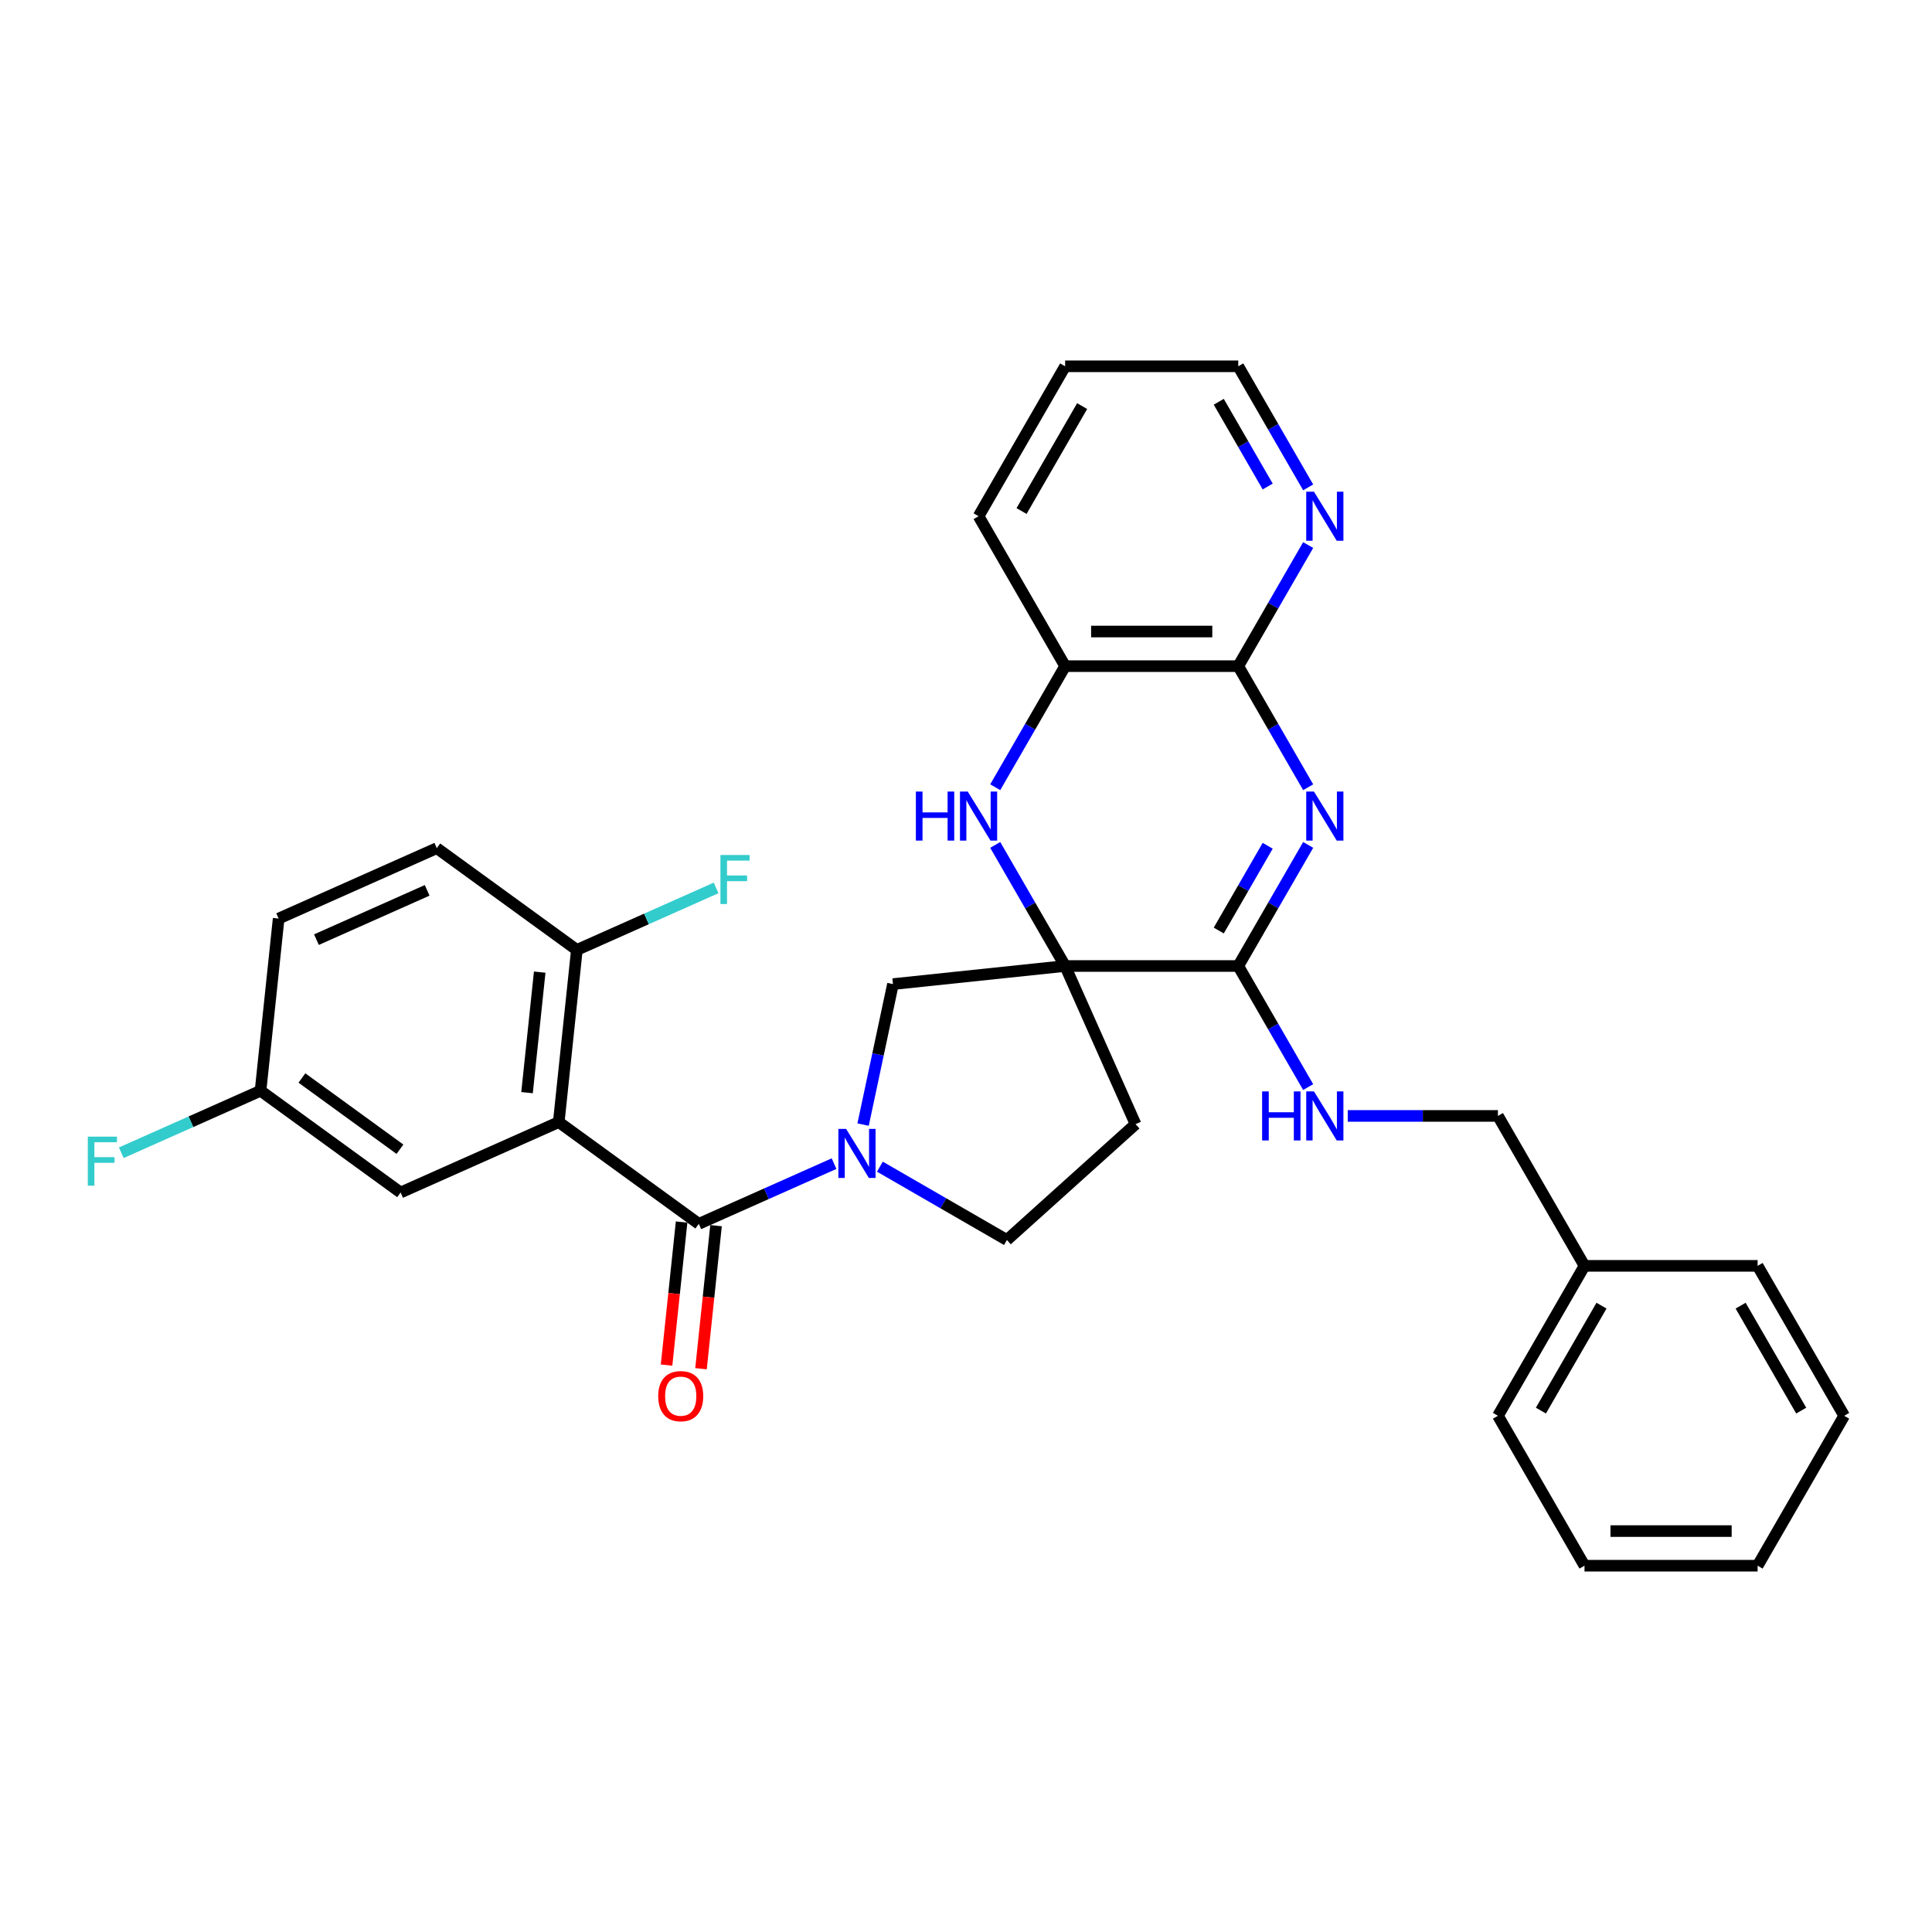 <?xml version='1.0' encoding='iso-8859-1'?>
<svg version='1.1' baseProfile='full'
              xmlns='http://www.w3.org/2000/svg'
                      xmlns:rdkit='http://www.rdkit.org/xml'
                      xmlns:xlink='http://www.w3.org/1999/xlink'
                  xml:space='preserve'
width='1000px' height='1000px' viewBox='0 0 1000 1000'>
<!-- END OF HEADER -->
<rect style='opacity:1.0;fill:#FFFFFF;stroke:none' width='1000' height='1000' x='0' y='0'> </rect>
<path class='bond-1' d='M 551.314,500 L 640.921,500' style='fill:none;fill-rule:evenodd;stroke:#000000;stroke-width:6px;stroke-linecap:butt;stroke-linejoin:miter;stroke-opacity:1' />
<path class='bond-5' d='M 551.314,500 L 533.221,468.663' style='fill:none;fill-rule:evenodd;stroke:#000000;stroke-width:6px;stroke-linecap:butt;stroke-linejoin:miter;stroke-opacity:1' />
<path class='bond-5' d='M 533.221,468.663 L 515.129,437.327' style='fill:none;fill-rule:evenodd;stroke:#0000FF;stroke-width:6px;stroke-linecap:butt;stroke-linejoin:miter;stroke-opacity:1' />
<path class='bond-7' d='M 551.314,500 L 462.197,509.366' style='fill:none;fill-rule:evenodd;stroke:#000000;stroke-width:6px;stroke-linecap:butt;stroke-linejoin:miter;stroke-opacity:1' />
<path class='bond-9' d='M 551.314,500 L 587.76,581.86' style='fill:none;fill-rule:evenodd;stroke:#000000;stroke-width:6px;stroke-linecap:butt;stroke-linejoin:miter;stroke-opacity:1' />
<path class='bond-0' d='M 677.105,437.327 L 659.013,468.663' style='fill:none;fill-rule:evenodd;stroke:#0000FF;stroke-width:6px;stroke-linecap:butt;stroke-linejoin:miter;stroke-opacity:1' />
<path class='bond-0' d='M 659.013,468.663 L 640.921,500' style='fill:none;fill-rule:evenodd;stroke:#000000;stroke-width:6px;stroke-linecap:butt;stroke-linejoin:miter;stroke-opacity:1' />
<path class='bond-0' d='M 656.157,437.767 L 643.493,459.703' style='fill:none;fill-rule:evenodd;stroke:#0000FF;stroke-width:6px;stroke-linecap:butt;stroke-linejoin:miter;stroke-opacity:1' />
<path class='bond-0' d='M 643.493,459.703 L 630.828,481.638' style='fill:none;fill-rule:evenodd;stroke:#000000;stroke-width:6px;stroke-linecap:butt;stroke-linejoin:miter;stroke-opacity:1' />
<path class='bond-32' d='M 677.105,407.469 L 659.013,376.133' style='fill:none;fill-rule:evenodd;stroke:#0000FF;stroke-width:6px;stroke-linecap:butt;stroke-linejoin:miter;stroke-opacity:1' />
<path class='bond-32' d='M 659.013,376.133 L 640.921,344.796' style='fill:none;fill-rule:evenodd;stroke:#000000;stroke-width:6px;stroke-linecap:butt;stroke-linejoin:miter;stroke-opacity:1' />
<path class='bond-10' d='M 640.921,500 L 659.013,531.337' style='fill:none;fill-rule:evenodd;stroke:#000000;stroke-width:6px;stroke-linecap:butt;stroke-linejoin:miter;stroke-opacity:1' />
<path class='bond-10' d='M 659.013,531.337 L 677.105,562.673' style='fill:none;fill-rule:evenodd;stroke:#0000FF;stroke-width:6px;stroke-linecap:butt;stroke-linejoin:miter;stroke-opacity:1' />
<path class='bond-2' d='M 361.707,633.462 L 396.705,617.88' style='fill:none;fill-rule:evenodd;stroke:#000000;stroke-width:6px;stroke-linecap:butt;stroke-linejoin:miter;stroke-opacity:1' />
<path class='bond-2' d='M 396.705,617.88 L 431.703,602.298' style='fill:none;fill-rule:evenodd;stroke:#0000FF;stroke-width:6px;stroke-linecap:butt;stroke-linejoin:miter;stroke-opacity:1' />
<path class='bond-3' d='M 361.707,633.462 L 289.213,580.792' style='fill:none;fill-rule:evenodd;stroke:#000000;stroke-width:6px;stroke-linecap:butt;stroke-linejoin:miter;stroke-opacity:1' />
<path class='bond-15' d='M 352.795,632.525 L 348.904,669.547' style='fill:none;fill-rule:evenodd;stroke:#000000;stroke-width:6px;stroke-linecap:butt;stroke-linejoin:miter;stroke-opacity:1' />
<path class='bond-15' d='M 348.904,669.547 L 345.013,706.57' style='fill:none;fill-rule:evenodd;stroke:#FF0000;stroke-width:6px;stroke-linecap:butt;stroke-linejoin:miter;stroke-opacity:1' />
<path class='bond-15' d='M 370.619,634.399 L 366.727,671.421' style='fill:none;fill-rule:evenodd;stroke:#000000;stroke-width:6px;stroke-linecap:butt;stroke-linejoin:miter;stroke-opacity:1' />
<path class='bond-15' d='M 366.727,671.421 L 362.836,708.443' style='fill:none;fill-rule:evenodd;stroke:#FF0000;stroke-width:6px;stroke-linecap:butt;stroke-linejoin:miter;stroke-opacity:1' />
<path class='bond-11' d='M 289.213,580.792 L 298.58,491.676' style='fill:none;fill-rule:evenodd;stroke:#000000;stroke-width:6px;stroke-linecap:butt;stroke-linejoin:miter;stroke-opacity:1' />
<path class='bond-11' d='M 272.795,565.551 L 279.352,503.17' style='fill:none;fill-rule:evenodd;stroke:#000000;stroke-width:6px;stroke-linecap:butt;stroke-linejoin:miter;stroke-opacity:1' />
<path class='bond-13' d='M 289.213,580.792 L 207.353,617.239' style='fill:none;fill-rule:evenodd;stroke:#000000;stroke-width:6px;stroke-linecap:butt;stroke-linejoin:miter;stroke-opacity:1' />
<path class='bond-4' d='M 446.74,582.087 L 454.469,545.727' style='fill:none;fill-rule:evenodd;stroke:#0000FF;stroke-width:6px;stroke-linecap:butt;stroke-linejoin:miter;stroke-opacity:1' />
<path class='bond-4' d='M 454.469,545.727 L 462.197,509.366' style='fill:none;fill-rule:evenodd;stroke:#000000;stroke-width:6px;stroke-linecap:butt;stroke-linejoin:miter;stroke-opacity:1' />
<path class='bond-31' d='M 455.431,603.865 L 488.3,622.842' style='fill:none;fill-rule:evenodd;stroke:#0000FF;stroke-width:6px;stroke-linecap:butt;stroke-linejoin:miter;stroke-opacity:1' />
<path class='bond-31' d='M 488.3,622.842 L 521.169,641.819' style='fill:none;fill-rule:evenodd;stroke:#000000;stroke-width:6px;stroke-linecap:butt;stroke-linejoin:miter;stroke-opacity:1' />
<path class='bond-8' d='M 515.129,407.469 L 533.221,376.133' style='fill:none;fill-rule:evenodd;stroke:#0000FF;stroke-width:6px;stroke-linecap:butt;stroke-linejoin:miter;stroke-opacity:1' />
<path class='bond-8' d='M 533.221,376.133 L 551.314,344.796' style='fill:none;fill-rule:evenodd;stroke:#000000;stroke-width:6px;stroke-linecap:butt;stroke-linejoin:miter;stroke-opacity:1' />
<path class='bond-6' d='M 640.921,344.796 L 551.314,344.796' style='fill:none;fill-rule:evenodd;stroke:#000000;stroke-width:6px;stroke-linecap:butt;stroke-linejoin:miter;stroke-opacity:1' />
<path class='bond-6' d='M 627.48,326.875 L 564.755,326.875' style='fill:none;fill-rule:evenodd;stroke:#000000;stroke-width:6px;stroke-linecap:butt;stroke-linejoin:miter;stroke-opacity:1' />
<path class='bond-14' d='M 640.921,344.796 L 659.013,313.459' style='fill:none;fill-rule:evenodd;stroke:#000000;stroke-width:6px;stroke-linecap:butt;stroke-linejoin:miter;stroke-opacity:1' />
<path class='bond-14' d='M 659.013,313.459 L 677.105,282.123' style='fill:none;fill-rule:evenodd;stroke:#0000FF;stroke-width:6px;stroke-linecap:butt;stroke-linejoin:miter;stroke-opacity:1' />
<path class='bond-23' d='M 551.314,344.796 L 506.51,267.194' style='fill:none;fill-rule:evenodd;stroke:#000000;stroke-width:6px;stroke-linecap:butt;stroke-linejoin:miter;stroke-opacity:1' />
<path class='bond-12' d='M 587.76,581.86 L 521.169,641.819' style='fill:none;fill-rule:evenodd;stroke:#000000;stroke-width:6px;stroke-linecap:butt;stroke-linejoin:miter;stroke-opacity:1' />
<path class='bond-18' d='M 697.588,577.602 L 736.46,577.602' style='fill:none;fill-rule:evenodd;stroke:#0000FF;stroke-width:6px;stroke-linecap:butt;stroke-linejoin:miter;stroke-opacity:1' />
<path class='bond-18' d='M 736.46,577.602 L 775.331,577.602' style='fill:none;fill-rule:evenodd;stroke:#000000;stroke-width:6px;stroke-linecap:butt;stroke-linejoin:miter;stroke-opacity:1' />
<path class='bond-16' d='M 298.58,491.676 L 226.086,439.006' style='fill:none;fill-rule:evenodd;stroke:#000000;stroke-width:6px;stroke-linecap:butt;stroke-linejoin:miter;stroke-opacity:1' />
<path class='bond-19' d='M 298.58,491.676 L 334.617,475.631' style='fill:none;fill-rule:evenodd;stroke:#000000;stroke-width:6px;stroke-linecap:butt;stroke-linejoin:miter;stroke-opacity:1' />
<path class='bond-19' d='M 334.617,475.631 L 370.655,459.586' style='fill:none;fill-rule:evenodd;stroke:#33CCCC;stroke-width:6px;stroke-linecap:butt;stroke-linejoin:miter;stroke-opacity:1' />
<path class='bond-17' d='M 207.353,617.239 L 134.86,564.569' style='fill:none;fill-rule:evenodd;stroke:#000000;stroke-width:6px;stroke-linecap:butt;stroke-linejoin:miter;stroke-opacity:1' />
<path class='bond-17' d='M 207.013,594.839 L 156.268,557.971' style='fill:none;fill-rule:evenodd;stroke:#000000;stroke-width:6px;stroke-linecap:butt;stroke-linejoin:miter;stroke-opacity:1' />
<path class='bond-33' d='M 677.105,252.265 L 659.013,220.929' style='fill:none;fill-rule:evenodd;stroke:#0000FF;stroke-width:6px;stroke-linecap:butt;stroke-linejoin:miter;stroke-opacity:1' />
<path class='bond-33' d='M 659.013,220.929 L 640.921,189.592' style='fill:none;fill-rule:evenodd;stroke:#000000;stroke-width:6px;stroke-linecap:butt;stroke-linejoin:miter;stroke-opacity:1' />
<path class='bond-33' d='M 656.157,251.825 L 643.493,229.889' style='fill:none;fill-rule:evenodd;stroke:#0000FF;stroke-width:6px;stroke-linecap:butt;stroke-linejoin:miter;stroke-opacity:1' />
<path class='bond-33' d='M 643.493,229.889 L 630.828,207.954' style='fill:none;fill-rule:evenodd;stroke:#000000;stroke-width:6px;stroke-linecap:butt;stroke-linejoin:miter;stroke-opacity:1' />
<path class='bond-34' d='M 226.086,439.006 L 144.226,475.453' style='fill:none;fill-rule:evenodd;stroke:#000000;stroke-width:6px;stroke-linecap:butt;stroke-linejoin:miter;stroke-opacity:1' />
<path class='bond-34' d='M 221.096,460.845 L 163.794,486.358' style='fill:none;fill-rule:evenodd;stroke:#000000;stroke-width:6px;stroke-linecap:butt;stroke-linejoin:miter;stroke-opacity:1' />
<path class='bond-20' d='M 134.86,564.569 L 144.226,475.453' style='fill:none;fill-rule:evenodd;stroke:#000000;stroke-width:6px;stroke-linecap:butt;stroke-linejoin:miter;stroke-opacity:1' />
<path class='bond-21' d='M 134.86,564.569 L 98.822,580.614' style='fill:none;fill-rule:evenodd;stroke:#000000;stroke-width:6px;stroke-linecap:butt;stroke-linejoin:miter;stroke-opacity:1' />
<path class='bond-21' d='M 98.822,580.614 L 62.785,596.659' style='fill:none;fill-rule:evenodd;stroke:#33CCCC;stroke-width:6px;stroke-linecap:butt;stroke-linejoin:miter;stroke-opacity:1' />
<path class='bond-22' d='M 775.331,577.602 L 820.135,655.204' style='fill:none;fill-rule:evenodd;stroke:#000000;stroke-width:6px;stroke-linecap:butt;stroke-linejoin:miter;stroke-opacity:1' />
<path class='bond-25' d='M 820.135,655.204 L 775.331,732.806' style='fill:none;fill-rule:evenodd;stroke:#000000;stroke-width:6px;stroke-linecap:butt;stroke-linejoin:miter;stroke-opacity:1' />
<path class='bond-25' d='M 828.935,675.805 L 797.572,730.126' style='fill:none;fill-rule:evenodd;stroke:#000000;stroke-width:6px;stroke-linecap:butt;stroke-linejoin:miter;stroke-opacity:1' />
<path class='bond-26' d='M 820.135,655.204 L 909.742,655.204' style='fill:none;fill-rule:evenodd;stroke:#000000;stroke-width:6px;stroke-linecap:butt;stroke-linejoin:miter;stroke-opacity:1' />
<path class='bond-27' d='M 506.51,267.194 L 551.314,189.592' style='fill:none;fill-rule:evenodd;stroke:#000000;stroke-width:6px;stroke-linecap:butt;stroke-linejoin:miter;stroke-opacity:1' />
<path class='bond-27' d='M 528.751,264.514 L 560.114,210.193' style='fill:none;fill-rule:evenodd;stroke:#000000;stroke-width:6px;stroke-linecap:butt;stroke-linejoin:miter;stroke-opacity:1' />
<path class='bond-24' d='M 640.921,189.592 L 551.314,189.592' style='fill:none;fill-rule:evenodd;stroke:#000000;stroke-width:6px;stroke-linecap:butt;stroke-linejoin:miter;stroke-opacity:1' />
<path class='bond-29' d='M 775.331,732.806 L 820.135,810.408' style='fill:none;fill-rule:evenodd;stroke:#000000;stroke-width:6px;stroke-linecap:butt;stroke-linejoin:miter;stroke-opacity:1' />
<path class='bond-28' d='M 909.742,655.204 L 954.545,732.806' style='fill:none;fill-rule:evenodd;stroke:#000000;stroke-width:6px;stroke-linecap:butt;stroke-linejoin:miter;stroke-opacity:1' />
<path class='bond-28' d='M 900.942,675.805 L 932.305,730.126' style='fill:none;fill-rule:evenodd;stroke:#000000;stroke-width:6px;stroke-linecap:butt;stroke-linejoin:miter;stroke-opacity:1' />
<path class='bond-30' d='M 954.545,732.806 L 909.742,810.408' style='fill:none;fill-rule:evenodd;stroke:#000000;stroke-width:6px;stroke-linecap:butt;stroke-linejoin:miter;stroke-opacity:1' />
<path class='bond-35' d='M 820.135,810.408 L 909.742,810.408' style='fill:none;fill-rule:evenodd;stroke:#000000;stroke-width:6px;stroke-linecap:butt;stroke-linejoin:miter;stroke-opacity:1' />
<path class='bond-35' d='M 833.576,792.487 L 896.301,792.487' style='fill:none;fill-rule:evenodd;stroke:#000000;stroke-width:6px;stroke-linecap:butt;stroke-linejoin:miter;stroke-opacity:1' />
<path  class='atom-1' d='M 680.115 409.71
L 688.43 423.151
Q 689.255 424.477, 690.581 426.878
Q 691.907 429.28, 691.979 429.423
L 691.979 409.71
L 695.348 409.71
L 695.348 435.086
L 691.871 435.086
L 682.946 420.391
Q 681.907 418.67, 680.796 416.699
Q 679.721 414.728, 679.398 414.118
L 679.398 435.086
L 676.1 435.086
L 676.1 409.71
L 680.115 409.71
' fill='#0000FF'/>
<path  class='atom-5' d='M 437.958 584.327
L 446.273 597.768
Q 447.098 599.094, 448.424 601.496
Q 449.75 603.897, 449.822 604.041
L 449.822 584.327
L 453.191 584.327
L 453.191 609.704
L 449.714 609.704
L 440.789 595.008
Q 439.75 593.288, 438.639 591.316
Q 437.563 589.345, 437.241 588.736
L 437.241 609.704
L 433.943 609.704
L 433.943 584.327
L 437.958 584.327
' fill='#0000FF'/>
<path  class='atom-6' d='M 474.054 409.71
L 477.495 409.71
L 477.495 420.498
L 490.47 420.498
L 490.47 409.71
L 493.911 409.71
L 493.911 435.086
L 490.47 435.086
L 490.47 423.366
L 477.495 423.366
L 477.495 435.086
L 474.054 435.086
L 474.054 409.71
' fill='#0000FF'/>
<path  class='atom-6' d='M 500.901 409.71
L 509.216 423.151
Q 510.041 424.477, 511.367 426.878
Q 512.693 429.28, 512.765 429.423
L 512.765 409.71
L 516.134 409.71
L 516.134 435.086
L 512.657 435.086
L 503.732 420.391
Q 502.693 418.67, 501.582 416.699
Q 500.506 414.728, 500.184 414.118
L 500.184 435.086
L 496.886 435.086
L 496.886 409.71
L 500.901 409.71
' fill='#0000FF'/>
<path  class='atom-11' d='M 653.269 564.914
L 656.709 564.914
L 656.709 575.702
L 669.685 575.702
L 669.685 564.914
L 673.126 564.914
L 673.126 590.29
L 669.685 590.29
L 669.685 578.57
L 656.709 578.57
L 656.709 590.29
L 653.269 590.29
L 653.269 564.914
' fill='#0000FF'/>
<path  class='atom-11' d='M 680.115 564.914
L 688.43 578.355
Q 689.255 579.681, 690.581 582.082
Q 691.907 584.484, 691.979 584.627
L 691.979 564.914
L 695.348 564.914
L 695.348 590.29
L 691.871 590.29
L 682.946 575.595
Q 681.907 573.874, 680.796 571.903
Q 679.721 569.932, 679.398 569.322
L 679.398 590.29
L 676.1 590.29
L 676.1 564.914
L 680.115 564.914
' fill='#0000FF'/>
<path  class='atom-15' d='M 680.115 254.506
L 688.43 267.947
Q 689.255 269.273, 690.581 271.674
Q 691.907 274.076, 691.979 274.219
L 691.979 254.506
L 695.348 254.506
L 695.348 279.882
L 691.871 279.882
L 682.946 265.187
Q 681.907 263.466, 680.796 261.495
Q 679.721 259.524, 679.398 258.914
L 679.398 279.882
L 676.1 279.882
L 676.1 254.506
L 680.115 254.506
' fill='#0000FF'/>
<path  class='atom-16' d='M 340.692 722.65
Q 340.692 716.556, 343.702 713.151
Q 346.713 709.746, 352.341 709.746
Q 357.968 709.746, 360.979 713.151
Q 363.989 716.556, 363.989 722.65
Q 363.989 728.815, 360.943 732.327
Q 357.896 735.804, 352.341 735.804
Q 346.749 735.804, 343.702 732.327
Q 340.692 728.851, 340.692 722.65
M 352.341 732.937
Q 356.212 732.937, 358.29 730.356
Q 360.405 727.739, 360.405 722.65
Q 360.405 717.668, 358.29 715.159
Q 356.212 712.614, 352.341 712.614
Q 348.469 712.614, 346.355 715.123
Q 344.276 717.632, 344.276 722.65
Q 344.276 727.775, 346.355 730.356
Q 348.469 732.937, 352.341 732.937
' fill='#FF0000'/>
<path  class='atom-20' d='M 372.895 442.541
L 387.985 442.541
L 387.985 445.444
L 376.3 445.444
L 376.3 453.151
L 386.695 453.151
L 386.695 456.09
L 376.3 456.09
L 376.3 467.918
L 372.895 467.918
L 372.895 442.541
' fill='#33CCCC'/>
<path  class='atom-22' d='M 45.455 588.327
L 60.544 588.327
L 60.544 591.23
L 48.86 591.23
L 48.86 598.937
L 59.254 598.937
L 59.254 601.876
L 48.86 601.876
L 48.86 613.704
L 45.455 613.704
L 45.455 588.327
' fill='#33CCCC'/>
</svg>
